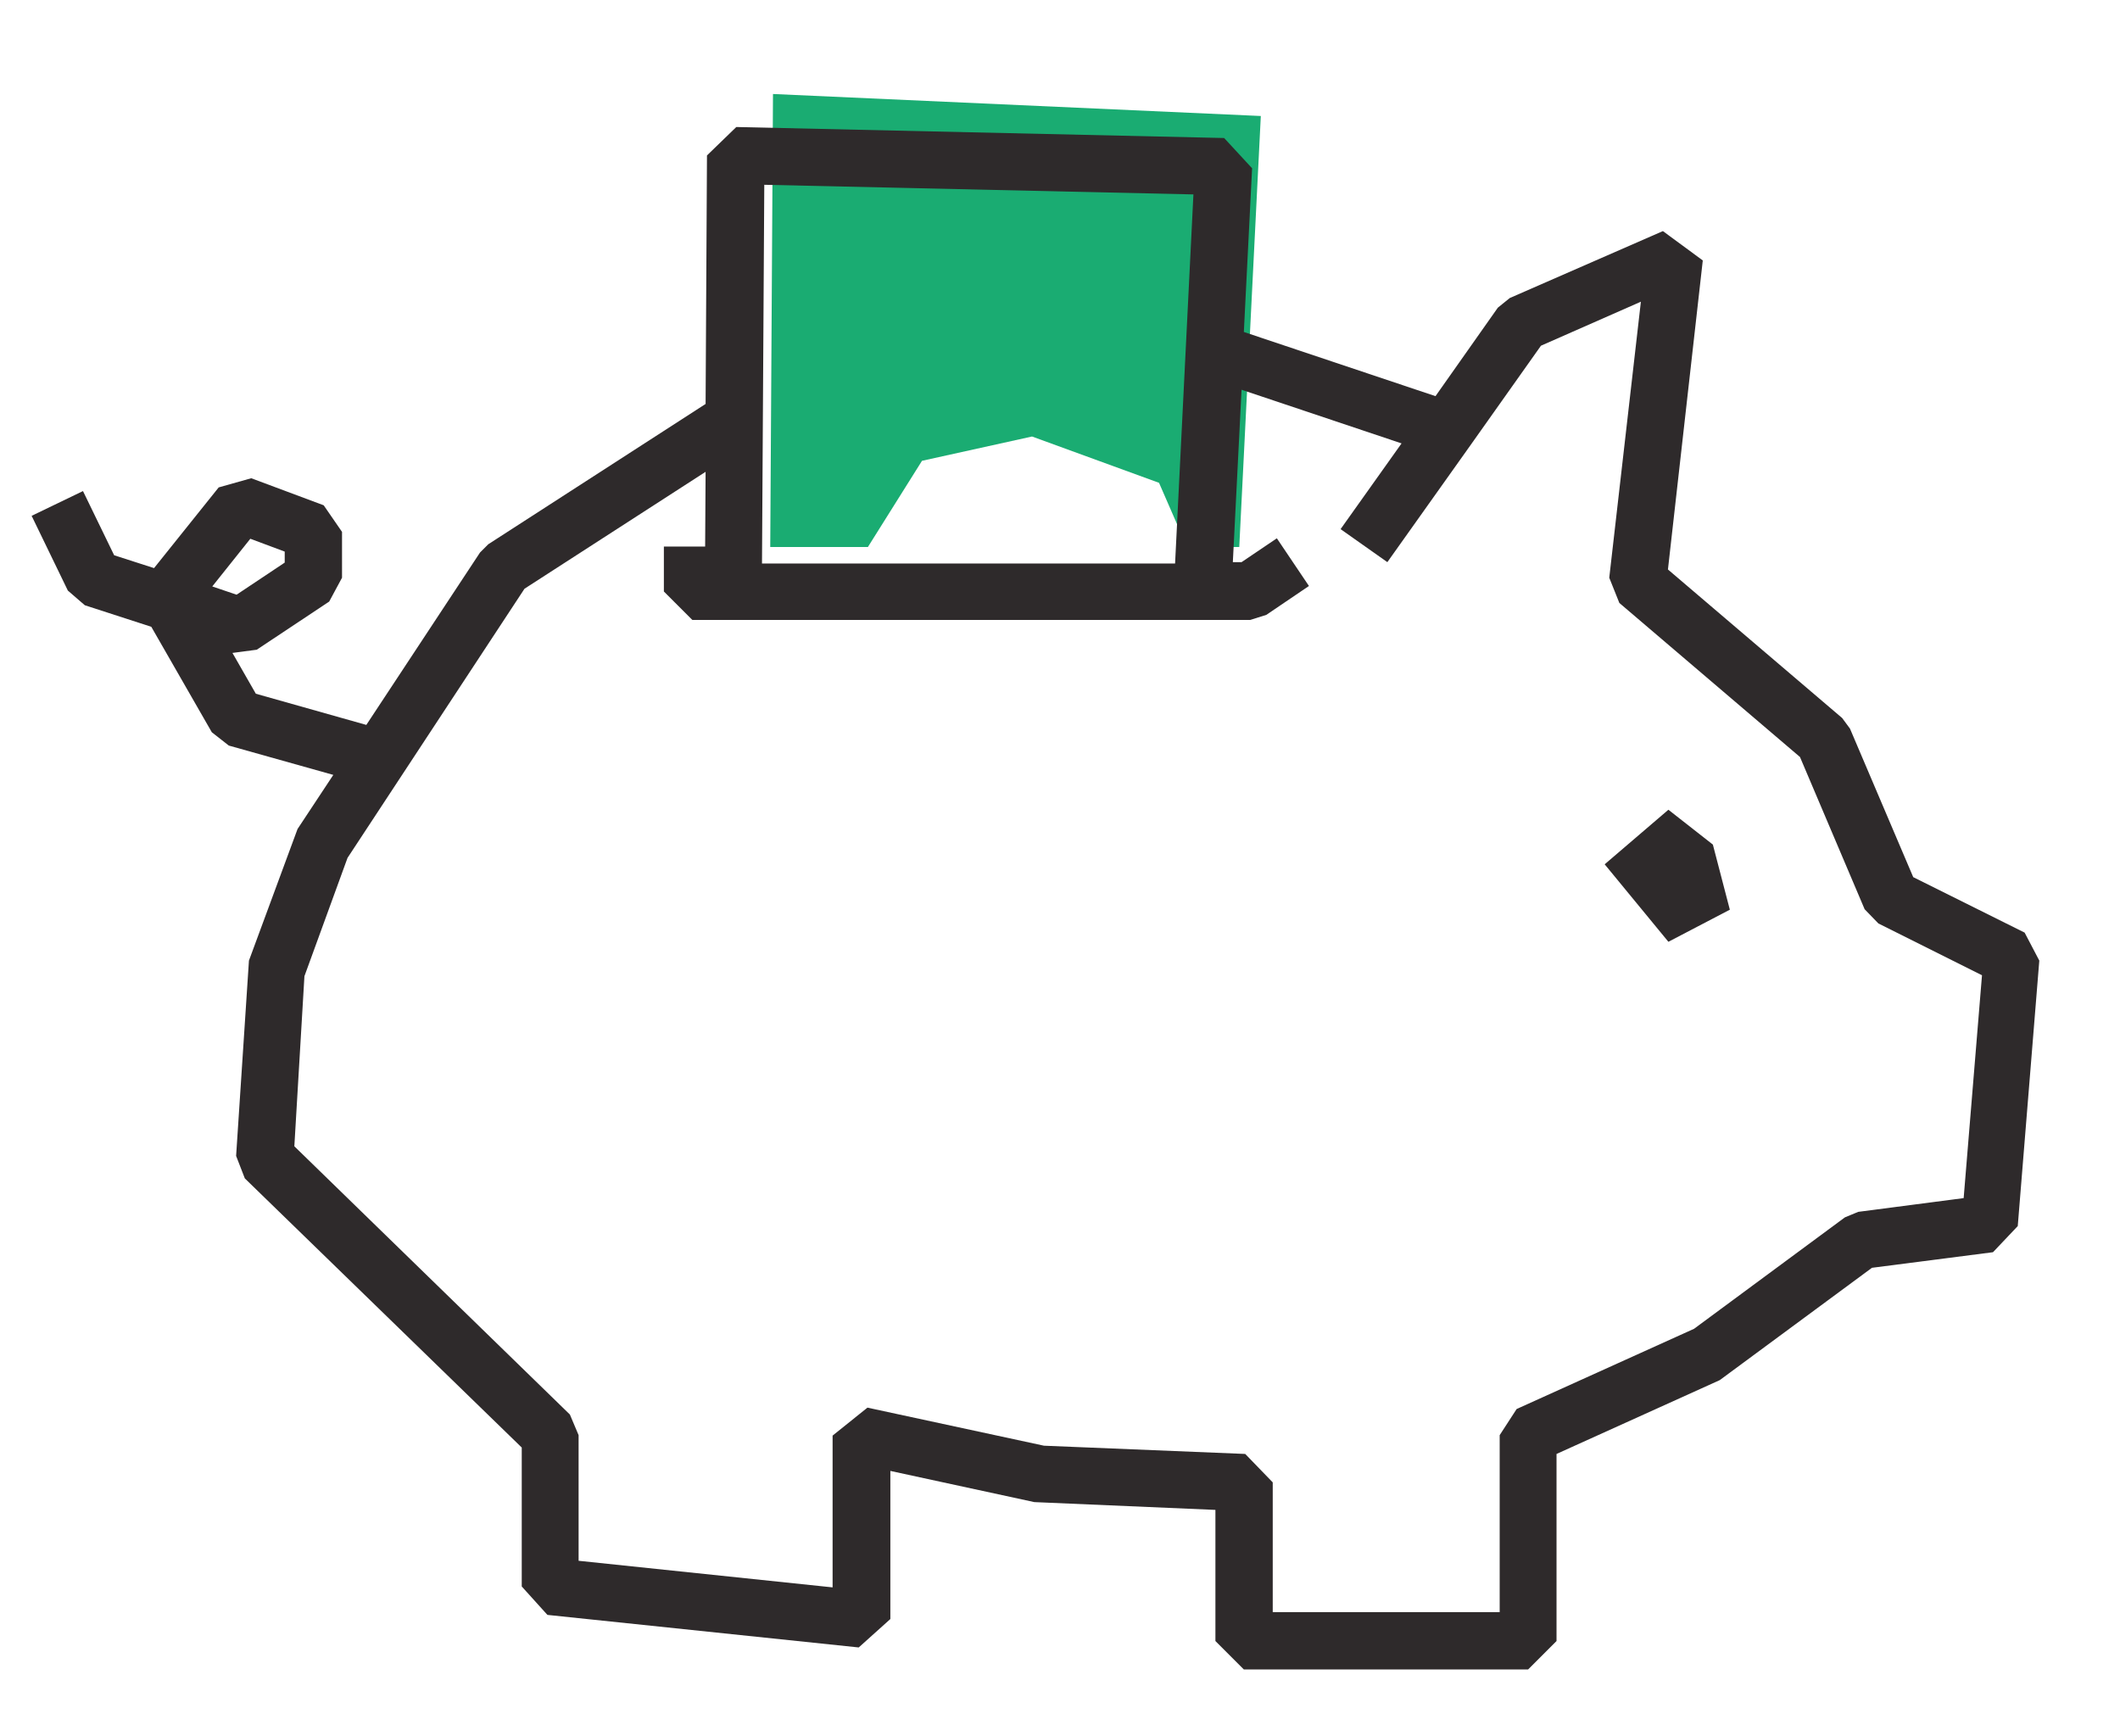 <?xml version="1.0" encoding="utf-8"?>
<!-- Generator: Adobe Illustrator 27.9.4, SVG Export Plug-In . SVG Version: 9.03 Build 54784)  -->
<svg version="1.1" id="Layer_1" xmlns="http://www.w3.org/2000/svg" xmlns:xlink="http://www.w3.org/1999/xlink" x="0px" y="0px"
	 viewBox="0 0 46.24 37.86" style="enable-background:new 0 0 46.24 37.86;" xml:space="preserve">
<style type="text/css">
	.st0{fill:#1AAC72;}
	.st1{fill:#2E2A2B;}
</style>
<g>
	<g>
		<g>
			<polygon class="st0" points="25.28,10.53 22.51,9.52 20.11,10.05 18.93,11.93 16.8,11.93 16.86,2.05 27.5,2.53 27.03,11.93 
				25.89,11.93 			"/>
		</g>
	</g>
	<g>
		<path class="st1" d="M44.16,20.34l-2.43-1.21l-1.38-3.24l-0.17-0.23l-3.8-3.24l0.76-6.74l-0.87-0.64L32.93,6.5l-0.26,0.21
			l-1.36,1.93l-4.18-1.4l0.18-3.57L26.7,3.01L16.06,2.77l-0.64,0.62l-0.03,5.42l-4.74,3.06l-0.18,0.18l-2.48,3.76l-2.41-0.68
			l-0.51-0.89l0.53-0.07l1.58-1.05l0.28-0.52V11.6l-0.4-0.58l-1.58-0.59l-0.71,0.2l-1.41,1.76l-0.87-0.28l-0.68-1.4l-1.12,0.54
			l0.79,1.63l0.37,0.32l1.45,0.47l1.32,2.3l0.37,0.29l2.28,0.64l-0.78,1.18l-1.06,2.87l-0.28,4.26l0.19,0.49l6.04,5.87v3.03
			l0.56,0.62l6.79,0.71l0.69-0.62v-3.23l3.14,0.68l3.95,0.17v2.86l0.62,0.62h6.2l0.62-0.62v-4.08l3.56-1.61l3.32-2.45l2.64-0.34
			l0.54-0.57l0.47-5.79L44.16,20.34z M4.63,12.79l0.83-1.04l0.75,0.28v0.24l-1.05,0.7L4.63,12.79z M16.67,4.03l9.36,0.21l-0.4,8.05
			h-9.01L16.67,4.03z M42.83,26.13l-2.3,0.3l-0.29,0.12l-3.29,2.43l-3.87,1.75l-0.37,0.57v3.86h-4.95v-2.83l-0.6-0.62l-4.39-0.18
			l-3.85-0.83l-0.76,0.61v3.31l-5.54-0.58V31.3l-0.19-0.45L6.42,25l0.22-3.71l0.94-2.58l3.86-5.87l3.95-2.55l-0.01,1.63h-0.9v0.98
			l0.62,0.62h0.9h10.24h1.03l0.35-0.11l0.93-0.63l-0.7-1.04l-0.77,0.52h-0.19l0.19-3.76l3.49,1.17l-1.33,1.87l1.02,0.72l1.82-2.56
			l0,0l0,0l1.53-2.16l2.18-0.96L35.1,12.6l0.22,0.55l3.94,3.36l1.41,3.32l0.3,0.31l2.26,1.13L42.83,26.13z"/>
		<polygon class="st1" points="36.39,17.66 35,18.85 36.39,20.54 37.73,19.84 37.36,18.42 		"/>
	</g>
</g>
</svg>
